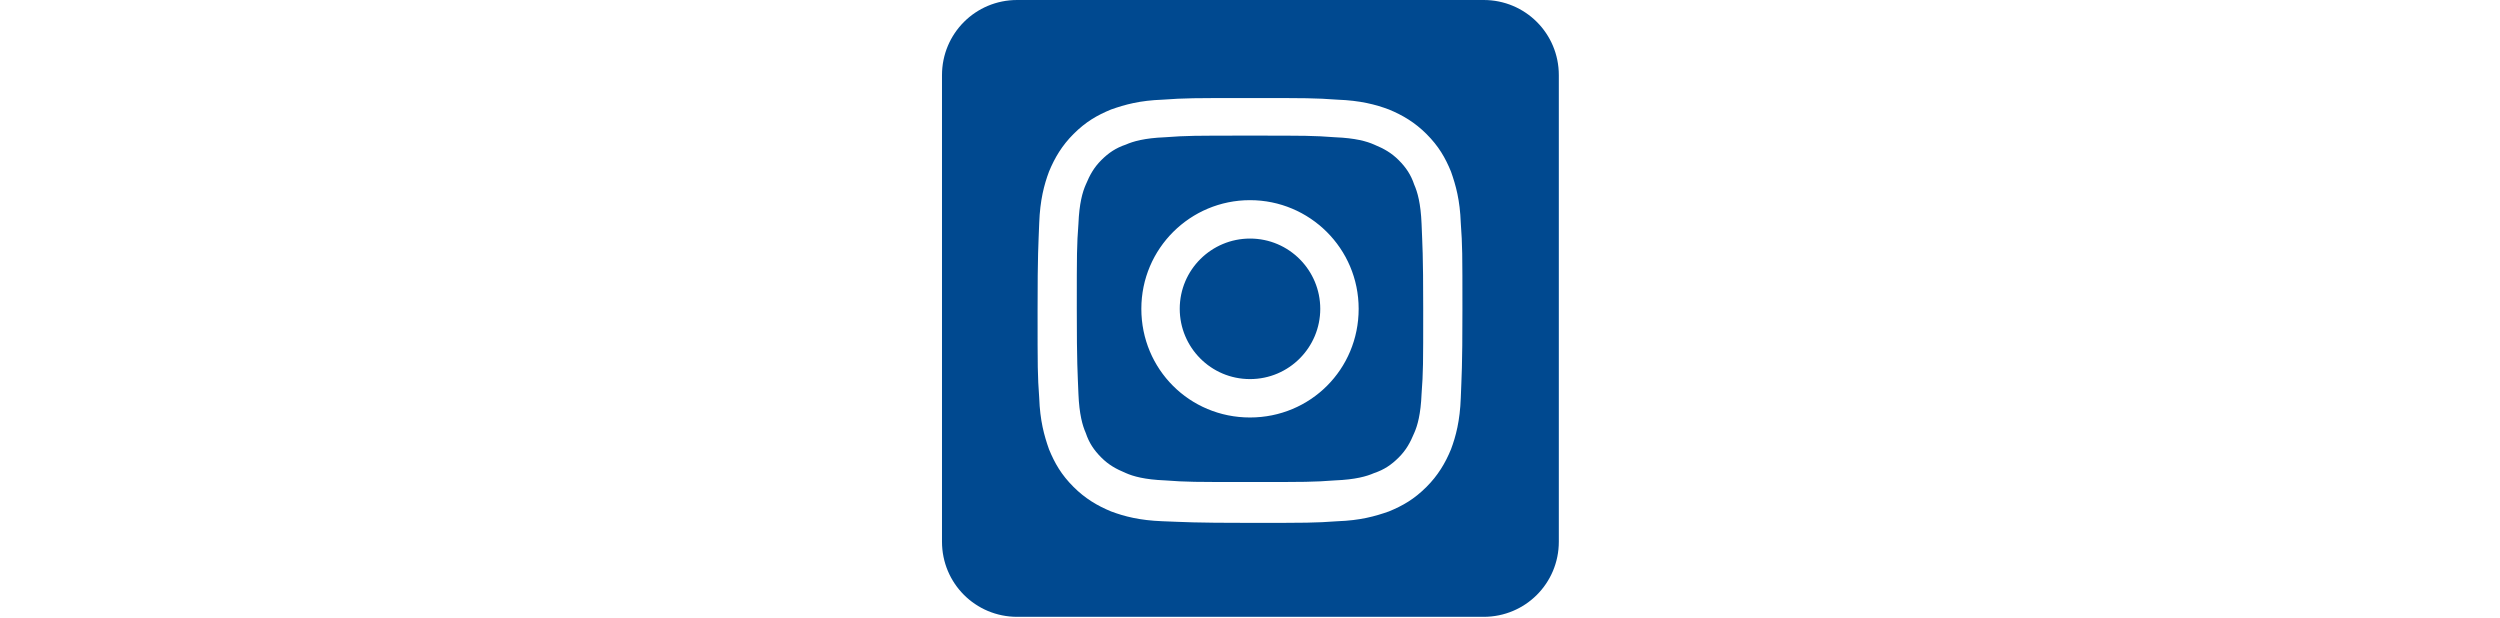 <?xml version="1.0" encoding="utf-8"?>
<!-- Generator: Adobe Illustrator 26.3.1, SVG Export Plug-In . SVG Version: 6.00 Build 0)  -->
<svg version="1.1" id="Layer_1" xmlns:serif="http://www.serif.com/"
	 xmlns="http://www.w3.org/2000/svg" xmlns:xlink="http://www.w3.org/1999/xlink" x="0px" y="0px" viewBox="0 0 306 75.6"
	 style="enable-background:new 0 0 306 75.6;" xml:space="preserve">
<style type="text/css">
	.st0{fill:#004990;}
</style>
<path class="st0" d="M181.6,0c5.1,0,9.2,4.1,9.2,9.2v57.1c0,5.1-4.1,9.2-9.2,9.2h-57.1c-5.1,0-9.2-4.1-9.2-9.2V9.2
	c0-5.1,4.1-9.2,9.2-9.2C124.4,0,181.6,0,181.6,0z M153,12c-7,0-7.9,0-10.7,0.2c-2.8,0.1-4.6,0.6-6.3,1.2c-1.7,0.7-3.1,1.5-4.6,3
	c-1.4,1.4-2.3,2.9-3,4.6c-0.6,1.6-1.1,3.5-1.2,6.3S127,30.9,127,38s0,7.9,0.2,10.7c0.1,2.8,0.6,4.6,1.2,6.3c0.7,1.7,1.5,3.1,3,4.6
	c1.4,1.4,2.9,2.3,4.6,3c1.6,0.6,3.5,1.1,6.3,1.2c2.8,0.1,3.6,0.2,10.7,0.2c7,0,7.9,0,10.7-0.2c2.8-0.1,4.6-0.6,6.3-1.2
	c1.7-0.7,3.1-1.5,4.6-3c1.4-1.4,2.3-2.9,3-4.6c0.6-1.6,1.1-3.5,1.2-6.3c0.1-2.8,0.2-3.6,0.2-10.7s0-7.9-0.2-10.7
	c-0.1-2.8-0.6-4.6-1.2-6.3c-0.7-1.7-1.5-3.1-3-4.6c-1.4-1.4-2.9-2.3-4.6-3c-1.6-0.6-3.5-1.1-6.3-1.2C160.9,12,160,12,153,12z
	 M153,16.6c6.9,0,7.7,0,10.4,0.2c2.5,0.1,3.9,0.5,4.8,0.9c1.2,0.5,2.1,1,3,1.9s1.5,1.8,1.9,3c0.4,0.9,0.8,2.3,0.9,4.8
	c0.1,2.7,0.2,3.5,0.2,10.4s0,7.7-0.2,10.4c-0.1,2.5-0.5,3.9-0.9,4.8c-0.5,1.2-1,2.1-1.9,3s-1.8,1.5-3,1.9c-0.9,0.4-2.3,0.8-4.8,0.9
	C160.7,59,159.9,59,153,59s-7.7,0-10.4-0.2c-2.5-0.1-3.9-0.5-4.8-0.9c-1.2-0.5-2.1-1-3-1.9s-1.5-1.8-1.9-3c-0.4-0.9-0.8-2.3-0.9-4.8
	c-0.1-2.7-0.2-3.5-0.2-10.4s0-7.7,0.2-10.4c0.1-2.5,0.5-3.9,0.9-4.8c0.5-1.2,1-2.1,1.9-3s1.8-1.5,3-1.9c0.9-0.4,2.3-0.8,4.8-0.9
	C145.3,16.6,146.1,16.6,153,16.6z M153,24.5c-7.3,0-13.3,5.9-13.3,13.3s5.9,13.3,13.3,13.3s13.3-5.9,13.3-13.3S160.3,24.5,153,24.5z
	 M153,46.4c-4.8,0-8.6-3.9-8.6-8.6c0-4.8,3.9-8.6,8.6-8.6c4.8,0,8.6,3.9,8.6,8.6S157.8,46.4,153,46.4z M169.9,24
	c0,1.7-1.4,3.1-3.1,3.1c-1.7,0-3.1-1.4-3.1-3.1s1.4-3.1,3.1-3.1S169.9,22.3,169.9,24z"/>
</svg>
